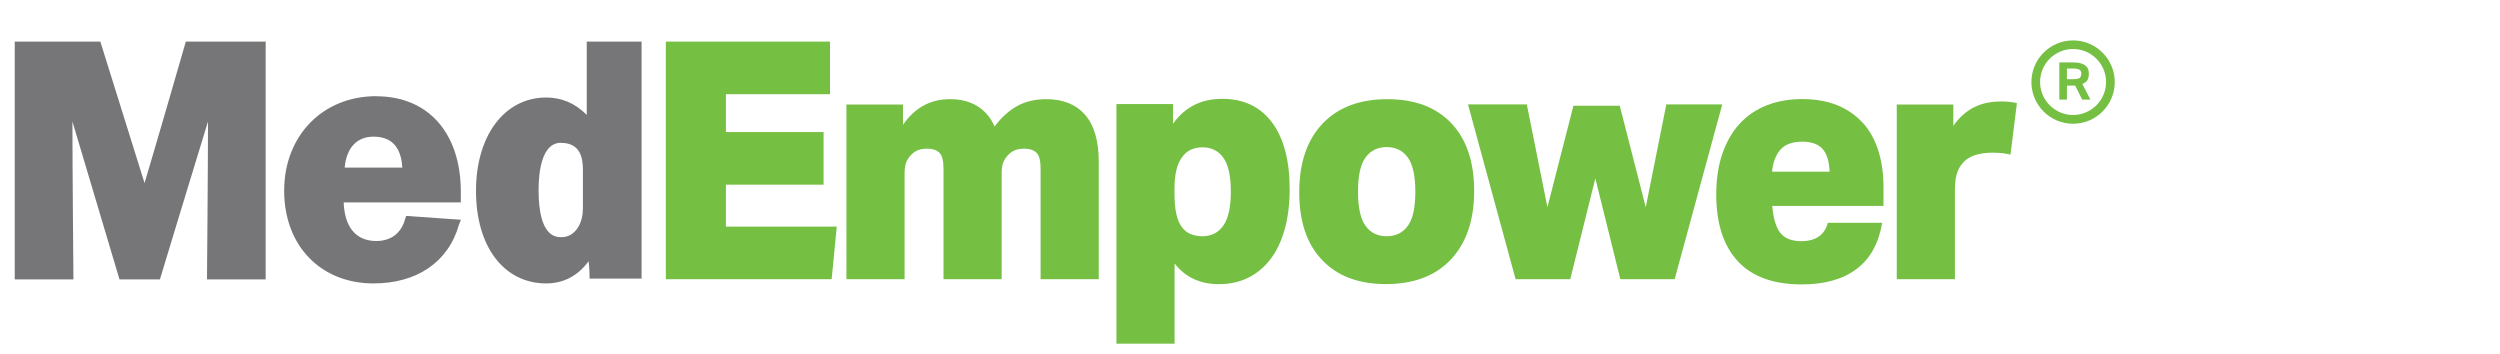 <?xml version="1.0" encoding="UTF-8"?>
<svg id="Layer_2" xmlns="http://www.w3.org/2000/svg" viewBox="0 0 300 42.49">
  <defs>
    <style>
      .cls-1 {
        fill: #75bf43;
      }

      .cls-2 {
        fill: #767679;
      }
    </style>
  </defs>
  <g>
    <path class="cls-2" d="M17.35,21.98L12.04,4.99H1.77v28.54h7.04v-.12s-.12-13.75-.12-18.83l5.65,18.95h4.85s4.27-14.1,5.77-18.95c0,4.97-.12,18.83-.12,18.83v.12h7.04V4.99h-9.58s-4.04,13.98-4.96,16.99Z"/>
    <path class="cls-2" d="M45.16,11.54c-6.45,0-11.06,4.75-11.06,11.35s4.38,11.12,10.72,11.12c5.19,0,8.99-2.55,10.26-7.06l.23-.58-6.57-.46-.12.35c-.46,1.74-1.73,2.66-3.46,2.66-2.42,0-3.8-1.62-3.92-4.63h14.06v-1.27c0-7.06-3.92-11.47-10.14-11.47ZM41.36,20.11c.23-2.43,1.5-3.71,3.46-3.71,2.65,0,3.34,1.85,3.46,3.71h-6.92Z"/>
    <path class="cls-2" d="M70.4,13.78c-1.39-1.39-3-2.08-4.85-2.08-4.97,0-8.43,4.51-8.43,11.21s3.35,11.1,8.43,11.1c2.08,0,3.81-.92,5.08-2.66.12.81.12,2.08.12,2.08h6.24V4.99h-6.58v8.78ZM69.94,25.11c0,1.85-1.04,3.35-2.54,3.35-.69,0-2.77,0-2.77-5.66,0-2.08.35-5.66,2.66-5.66s2.66,1.73,2.66,3.24v4.74Z"/>
    <polygon class="cls-1" points="87.11 22.16 98.83 22.16 98.83 15.85 87.11 15.85 87.11 11.3 99.6 11.3 99.6 4.99 79.9 4.99 79.9 33.5 99.8 33.5 100.41 27.19 87.11 27.19 87.11 22.16"/>
    <path class="cls-1" d="M125.56,11.9c-1.34,0-2.5.27-3.49.82-.99.55-1.9,1.36-2.72,2.46-.46-1.06-1.15-1.88-2.06-2.44s-2-.84-3.26-.84-2.32.27-3.26.8c-.94.53-1.74,1.29-2.41,2.28v-2.44h-6.79v20.96h6.98v-12.7c0-.59.07-1.04.21-1.36.14-.32.33-.6.56-.84.28-.29.58-.49.89-.6.31-.11.67-.16,1.08-.16.62,0,1.09.16,1.43.48.33.32.5.95.5,1.88v13.3h6.98v-12.7c0-.59.07-1.04.21-1.36.14-.32.33-.6.56-.84.28-.29.58-.49.89-.6.31-.11.67-.16,1.08-.16.62,0,1.09.16,1.43.48.33.32.5.95.5,1.88v13.3h6.98v-14.09c0-2.5-.55-4.38-1.64-5.63-1.09-1.25-2.64-1.88-4.65-1.88Z"/>
    <path class="cls-1" d="M146.66,11.86c-2.52,0-4.49,1-5.9,2.99v-2.36h-6.79v28.75h6.98v-9.62c1.29,1.65,3.06,2.48,5.32,2.48,1.28,0,2.45-.25,3.49-.76,1.04-.51,1.93-1.24,2.68-2.22.75-.97,1.32-2.17,1.72-3.59.4-1.42.6-3.04.6-4.85,0-3.43-.71-6.1-2.12-7.99-1.41-1.89-3.41-2.83-5.98-2.83ZM146.79,27.09c-.6.84-1.45,1.26-2.53,1.26-.46,0-.92-.09-1.37-.26-.45-.17-.83-.49-1.14-.94-.26-.37-.46-.88-.6-1.52-.14-.64-.21-1.44-.21-2.4v-.6c0-1.62.27-2.83.81-3.63.33-.51.72-.85,1.16-1.04.44-.19.9-.28,1.39-.28,1.08,0,1.91.42,2.51,1.26.59.84.89,2.19.89,4.05s-.3,3.25-.91,4.09Z"/>
    <path class="cls-1" d="M166.48,11.9c-3.32,0-5.91.98-7.77,2.93-1.86,1.96-2.8,4.71-2.8,8.24s.91,6.2,2.74,8.13c1.83,1.93,4.38,2.89,7.68,2.89s5.94-.99,7.79-2.97c1.85-1.98,2.78-4.72,2.78-8.2s-.91-6.2-2.74-8.13c-1.83-1.93-4.38-2.89-7.68-2.89ZM168.93,27.11c-.6.83-1.45,1.24-2.53,1.24s-1.92-.41-2.53-1.24c-.6-.82-.91-2.2-.91-4.11s.3-3.29.91-4.11c.6-.82,1.45-1.24,2.53-1.24s1.92.41,2.53,1.24c.6.83.91,2.2.91,4.11s-.3,3.29-.91,4.11Z"/>
    <polygon class="cls-1" points="199.96 12.53 197.49 24.87 194.37 12.69 188.81 12.69 185.69 24.87 183.22 12.53 176.16 12.53 181.87 33.5 188.43 33.5 191.44 21.4 194.44 33.5 200.96 33.5 206.67 12.53 199.96 12.53"/>
    <path class="cls-1" d="M223.53,14.75c-.82-.92-1.84-1.62-3.05-2.12-1.21-.49-2.61-.74-4.2-.74s-3.03.25-4.3.76c-1.27.51-2.35,1.24-3.24,2.22-.89.97-1.57,2.17-2.06,3.59-.49,1.42-.73,3.05-.73,4.89,0,3.46.86,6.12,2.58,7.99,1.72,1.86,4.28,2.79,7.68,2.79,2.73,0,4.91-.61,6.56-1.84,1.64-1.22,2.67-3.07,3.09-5.55h-6.52c-.39,1.46-1.45,2.2-3.2,2.2-1.13,0-1.96-.33-2.49-.98-.53-.65-.85-1.74-.98-3.25h13.35v-2.28c0-1.6-.21-3.05-.62-4.35-.41-1.3-1.03-2.42-1.85-3.33ZM212.65,20.6c.1-1.12.44-2,1-2.64.57-.64,1.44-.96,2.62-.96,1.08,0,1.88.28,2.41.84.53.56.82,1.48.87,2.76h-6.9Z"/>
    <path class="cls-1" d="M240.07,12.18c-1.21,0-2.28.23-3.2.7-.93.47-1.75,1.2-2.47,2.22v-2.56h-6.79v20.96h6.98v-10.74c0-.9.11-1.64.33-2.2.22-.56.56-1.02,1.02-1.4.44-.32.93-.54,1.48-.66.55-.12,1.11-.18,1.68-.18.39,0,.77.02,1.16.06.39.04.72.1,1,.18l.77-6.19c-.57-.13-1.22-.2-1.97-.2Z"/>
  </g>
  <g>
    <path class="cls-1" d="M250.49,9.62c.11-.18.17-.44.17-.76,0-.18-.02-.35-.07-.51-.04-.16-.14-.3-.28-.43-.14-.13-.33-.23-.57-.31-.24-.08-.56-.12-.96-.12h-1.66v4.46h.91v-1.68h.99l.84,1.68h.99l-.97-1.88c.29-.12.5-.27.61-.45ZM249.61,9.29c-.1.14-.34.21-.74.21h-.84v-1.28h.71c.43,0,.7.06.83.17.12.11.19.25.19.41,0,.19-.05.36-.14.5Z"/>
    <path class="cls-1" d="M248.77,14.85c-2.76,0-5-2.24-5-5s2.24-5,5-5,5,2.24,5,5-2.24,5-5,5ZM248.77,5.88c-2.19,0-3.96,1.78-3.96,3.96s1.78,3.96,3.96,3.96,3.96-1.78,3.96-3.96-1.78-3.96-3.96-3.96Z"/>
  </g>
</svg>